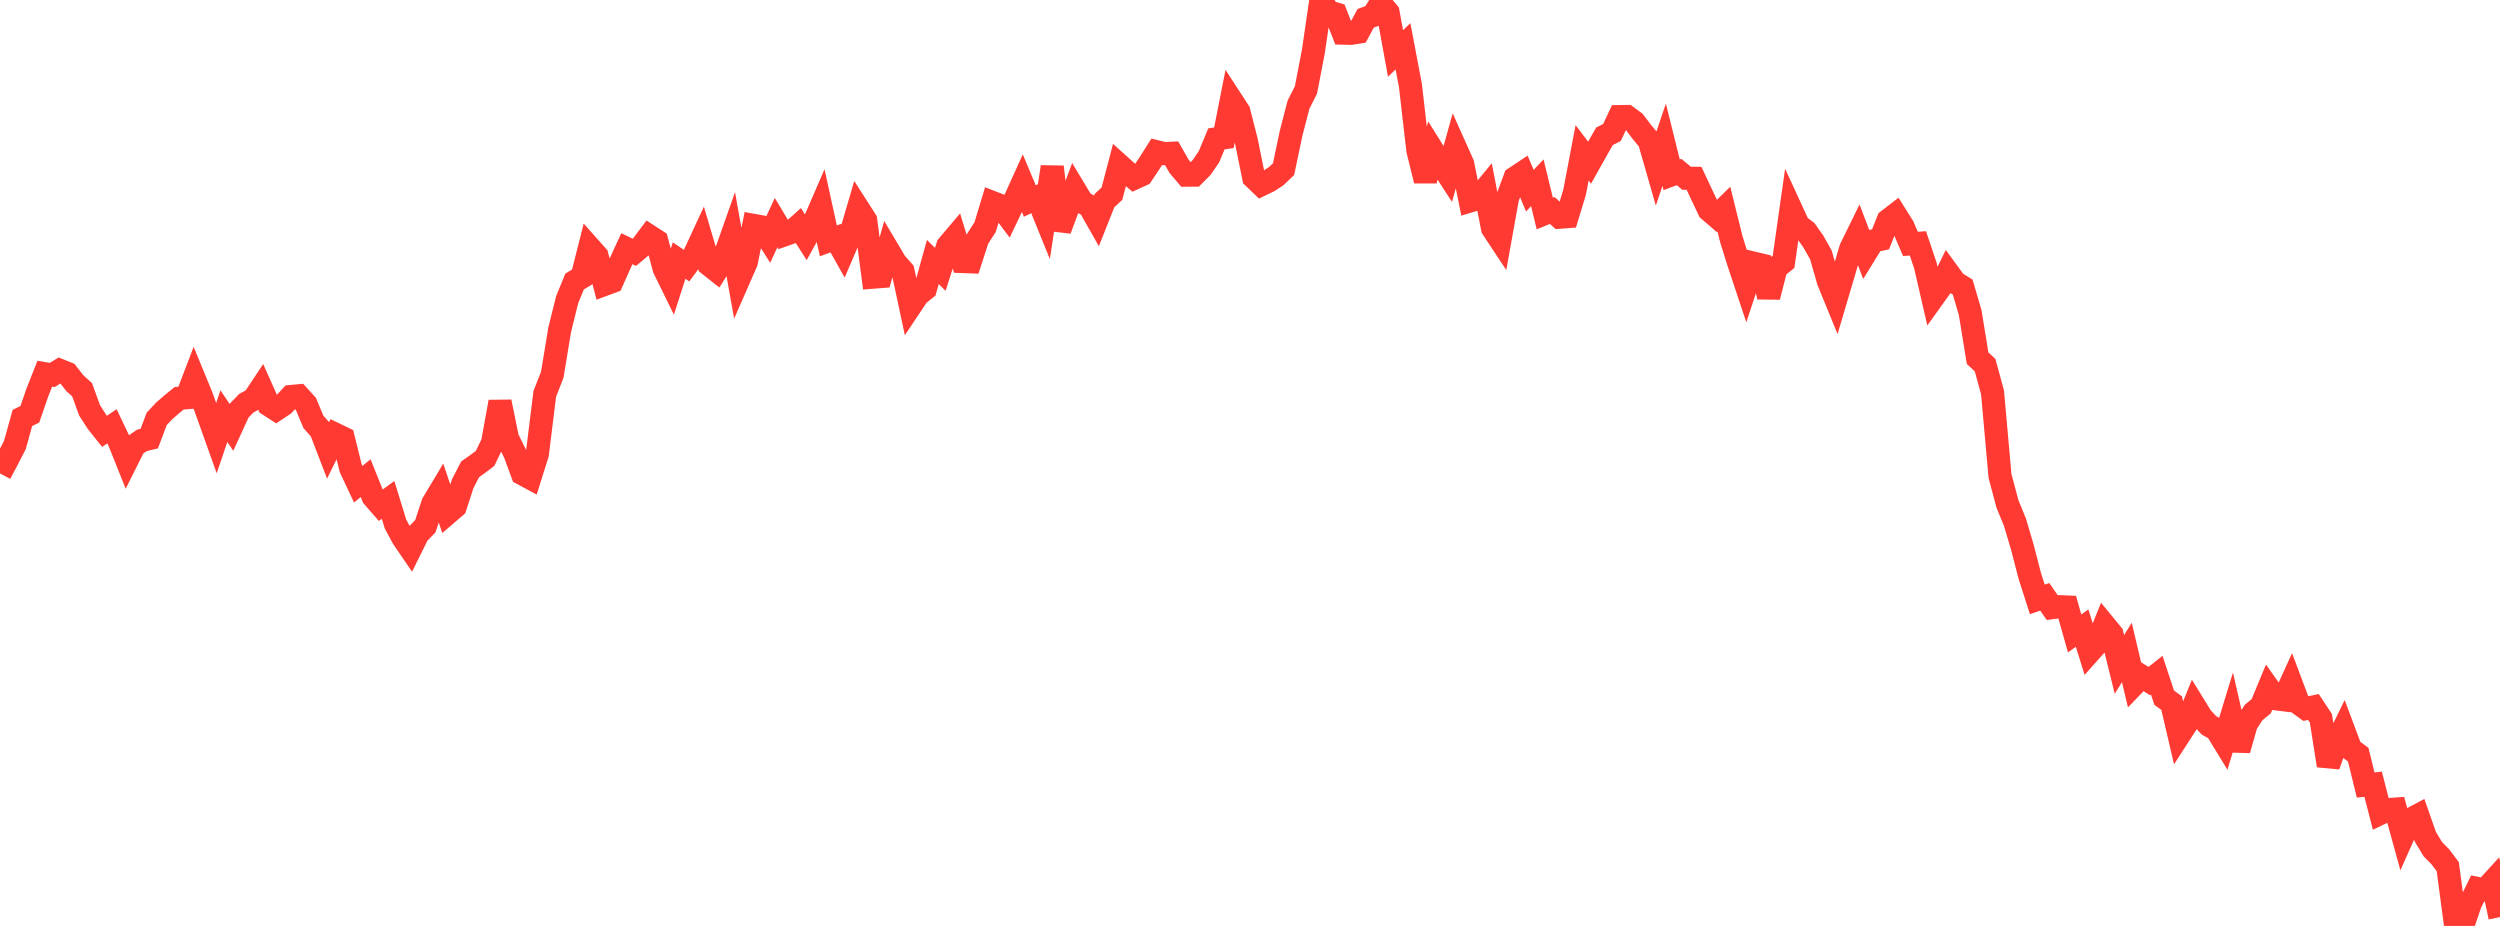 <?xml version="1.0" standalone="no"?>
<!DOCTYPE svg PUBLIC "-//W3C//DTD SVG 1.1//EN" "http://www.w3.org/Graphics/SVG/1.1/DTD/svg11.dtd">

<svg width="135" height="50" viewBox="0 0 135 50" preserveAspectRatio="none" 
  xmlns="http://www.w3.org/2000/svg"
  xmlns:xlink="http://www.w3.org/1999/xlink">


<polyline points="0.0, 25.566 0.403, 24.81 0.806, 24.023 1.209, 22.57 1.612, 22.371 2.015, 21.201 2.418, 20.182 2.821, 20.248 3.224, 19.999 3.627, 20.161 4.03, 20.678 4.433, 21.046 4.836, 22.156 5.239, 22.786 5.642, 23.292 6.045, 23.02 6.448, 23.863 6.851, 24.869 7.254, 24.064 7.657, 23.784 8.06, 23.684 8.463, 22.617 8.866, 22.189 9.269, 21.837 9.672, 21.508 10.075, 21.476 10.478, 20.422 10.881, 21.402 11.284, 22.529 11.687, 23.658 12.09, 22.472 12.493, 23.071 12.896, 22.194 13.299, 21.774 13.701, 21.556 14.104, 20.95 14.507, 21.855 14.91, 22.115 15.313, 21.847 15.716, 21.413 16.119, 21.375 16.522, 21.819 16.925, 22.783 17.328, 23.24 17.731, 24.287 18.134, 23.466 18.537, 23.661 18.94, 25.291 19.343, 26.147 19.746, 25.82 20.149, 26.827 20.552, 27.289 20.955, 26.995 21.358, 28.301 21.761, 29.051 22.164, 29.64 22.567, 28.829 22.97, 28.413 23.373, 27.189 23.776, 26.516 24.179, 27.707 24.582, 27.362 24.985, 26.121 25.388, 25.342 25.791, 25.059 26.194, 24.754 26.597, 23.921 27.0, 21.7 27.403, 23.67 27.806, 24.483 28.209, 25.582 28.612, 25.799 29.015, 24.521 29.418, 21.266 29.821, 20.241 30.224, 17.803 30.627, 16.181 31.03, 15.2 31.433, 14.958 31.836, 13.369 32.239, 13.822 32.642, 15.358 33.045, 15.208 33.448, 14.302 33.851, 13.43 34.254, 13.623 34.657, 13.284 35.06, 12.748 35.463, 13.009 35.866, 14.505 36.269, 15.327 36.672, 14.071 37.075, 14.343 37.478, 13.796 37.881, 12.925 38.284, 14.287 38.687, 14.605 39.09, 13.961 39.493, 12.818 39.896, 15.074 40.299, 14.156 40.701, 12.174 41.104, 12.247 41.507, 12.888 41.91, 12.023 42.313, 12.696 42.716, 12.554 43.119, 12.192 43.522, 12.825 43.925, 12.095 44.328, 11.164 44.731, 13.007 45.134, 12.859 45.537, 13.579 45.94, 12.639 46.343, 11.266 46.746, 11.895 47.149, 14.966 47.552, 14.935 47.955, 13.505 48.358, 14.184 48.761, 14.641 49.164, 16.525 49.567, 15.921 49.97, 15.598 50.373, 14.148 50.776, 14.545 51.179, 13.278 51.582, 12.802 51.985, 14.122 52.388, 14.137 52.791, 12.896 53.194, 12.268 53.597, 10.939 54.0, 11.095 54.403, 11.631 54.806, 10.788 55.209, 9.898 55.612, 10.855 56.015, 10.66 56.418, 11.652 56.821, 9.012 57.224, 12.402 57.627, 11.323 58.03, 10.237 58.433, 10.909 58.836, 11.138 59.239, 11.851 59.642, 10.833 60.045, 10.458 60.448, 8.92 60.851, 9.282 61.254, 9.62 61.657, 9.435 62.06, 8.834 62.463, 8.197 62.866, 8.296 63.269, 8.277 63.672, 8.986 64.075, 9.459 64.478, 9.456 64.881, 9.052 65.284, 8.467 65.687, 7.498 66.09, 7.44 66.493, 5.403 66.896, 6.022 67.299, 7.602 67.701, 9.584 68.104, 9.972 68.507, 9.778 68.91, 9.518 69.313, 9.131 69.716, 7.21 70.119, 5.654 70.522, 4.856 70.925, 2.761 71.328, 0.0 71.731, 0.637 72.134, 0.754 72.537, 1.789 72.94, 1.799 73.343, 1.735 73.746, 0.989 74.149, 0.838 74.552, 0.193 74.955, 0.675 75.358, 2.887 75.761, 2.5 76.164, 4.627 76.567, 8.121 76.97, 9.757 77.373, 8.135 77.776, 8.778 78.179, 9.4 78.582, 7.954 78.985, 8.854 79.388, 10.849 79.791, 10.729 80.194, 10.239 80.597, 12.33 81.0, 12.939 81.403, 10.694 81.806, 9.609 82.209, 9.341 82.612, 10.296 83.015, 9.871 83.418, 11.531 83.821, 11.366 84.224, 11.728 84.627, 11.698 85.03, 10.376 85.433, 8.254 85.836, 8.784 86.239, 8.066 86.642, 7.361 87.045, 7.156 87.448, 6.298 87.851, 6.292 88.254, 6.588 88.657, 7.12 89.06, 7.605 89.463, 9.007 89.866, 7.815 90.269, 9.438 90.672, 9.289 91.075, 9.626 91.478, 9.629 91.881, 10.487 92.284, 11.342 92.687, 11.689 93.09, 11.295 93.493, 12.922 93.896, 14.211 94.299, 15.422 94.701, 14.212 95.104, 14.308 95.507, 16.031 95.91, 14.463 96.313, 14.136 96.716, 11.3 97.119, 12.175 97.522, 12.479 97.925, 13.05 98.328, 13.764 98.731, 15.174 99.134, 16.16 99.537, 14.801 99.94, 13.427 100.343, 12.605 100.746, 13.66 101.149, 13.007 101.552, 12.923 101.955, 11.902 102.358, 11.591 102.761, 12.233 103.164, 13.17 103.567, 13.142 103.97, 14.341 104.373, 16.087 104.776, 15.524 105.179, 14.701 105.582, 15.254 105.985, 15.502 106.388, 16.873 106.791, 19.343 107.194, 19.715 107.597, 21.19 108.0, 25.701 108.403, 27.213 108.806, 28.197 109.209, 29.557 109.612, 31.111 110.015, 32.367 110.418, 32.229 110.821, 32.811 111.224, 32.761 111.627, 32.779 112.03, 34.206 112.433, 33.918 112.836, 35.206 113.239, 34.754 113.642, 33.757 114.045, 34.247 114.448, 35.88 114.851, 35.234 115.254, 36.942 115.657, 36.524 116.06, 36.778 116.463, 36.459 116.866, 37.675 117.269, 37.969 117.672, 39.698 118.075, 39.074 118.478, 38.082 118.881, 38.736 119.284, 39.169 119.687, 39.396 120.09, 40.055 120.493, 38.737 120.896, 40.497 121.299, 39.087 121.701, 38.468 122.104, 38.139 122.507, 37.168 122.91, 37.735 123.313, 37.786 123.716, 36.899 124.119, 37.971 124.522, 38.262 124.925, 38.177 125.328, 38.788 125.731, 41.341 126.134, 40.206 126.537, 39.381 126.94, 40.455 127.343, 40.751 127.746, 42.391 128.149, 42.347 128.552, 43.914 128.955, 43.721 129.358, 43.691 129.761, 45.153 130.164, 44.252 130.567, 44.037 130.97, 45.188 131.373, 45.855 131.776, 46.265 132.179, 46.799 132.582, 49.828 132.985, 50.0 133.388, 48.806 133.791, 47.979 134.194, 48.058 134.597, 47.616 135.0, 49.522" fill="none" stroke="#ff3a33" stroke-width="1.25"/>

</svg>